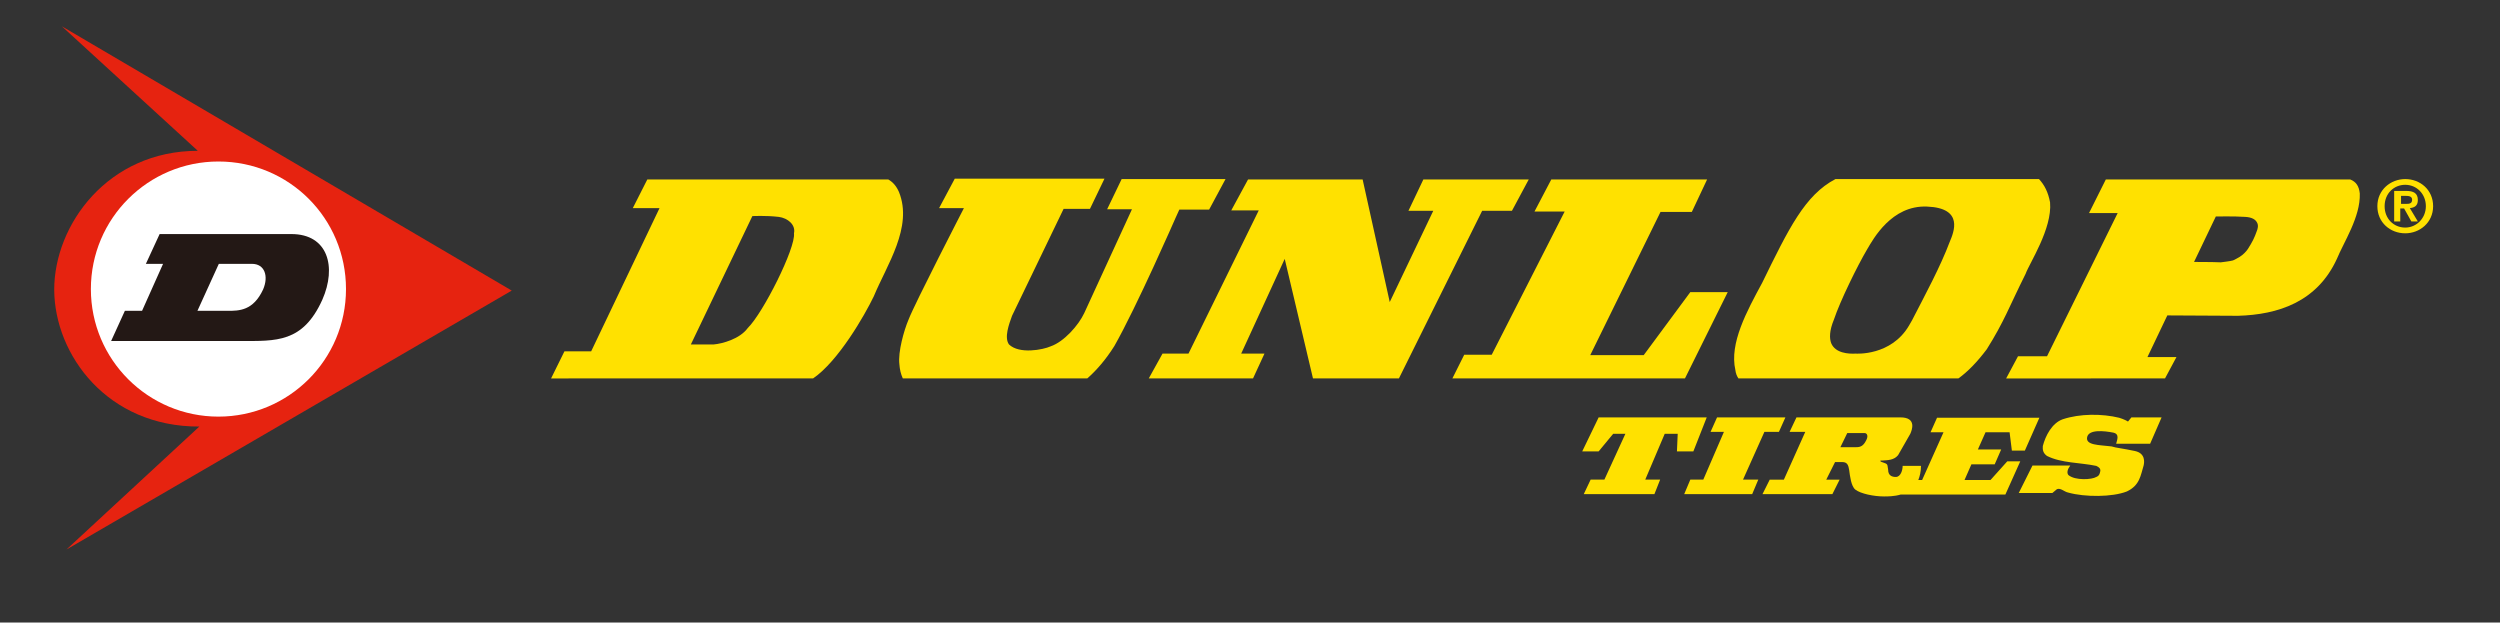 <svg xml:space="preserve" style="max-height: 500px" viewBox="1.304 251.411 654.608 163" y="0px" x="0px" xmlns:xlink="http://www.w3.org/1999/xlink" xmlns="http://www.w3.org/2000/svg" id="layer" version="1.1" width="654.608" height="163">
<rect x="1.304" y="251.411" width="654.608" height="163" fill="#333333" stroke="none"/>
<style type="text/css">
	.st0{fill:#FFE100;}
	.st1{fill-rule:evenodd;clip-rule:evenodd;fill:#FFE100;}
	.st2{fill:#E62310;}
	.st3{fill:#FFFFFF;}
	.st4{fill:#231815;}
</style>
<g>
	<polygon points="434.5,380.8 436,377 432.1,377 437.2,365 440.6,365 440.4,369.6 444.7,369.6 448.2,360.7 419.9,360.7 &#10;&#9;&#9;415.6,369.6 419.9,369.6 423.7,365 426.9,365 421.4,377 417.8,377 416,380.8" class="st0"/>
	<polygon points="450.9,360.7 449.2,364.5 452.7,364.5 447.3,377 443.9,377 442.3,380.8 460.1,380.8 461.7,377 &#10;&#9;&#9;457.7,377 463.3,364.5 467.1,364.5 468.8,360.7" class="st0"/>
	<path d="M560.3,369.5c2.8,0.6,2.5,2.9,2.3,3.8c-0.8,2.6-1,5.2-4.4,6.8c-3.8,1.5-11,1.5-15.3,0.3c-1.1-0.2-2-1.3-3-0.9&#10;&#9;&#9;l-1.2,1l-8.8,0l3.6-7.2l9.9,0c-0.7,0.9-1,1.9-0.5,2.5c1.8,1.5,6.2,1.2,7.3,0.5c0.8-0.3,0.9-0.9,1-1.3c0.3-0.9-0.4-1.3-1-1.6&#10;&#9;&#9;c-4.3-0.9-9.1-0.7-12.9-2.6c-1-0.7-1.2-1.6-1.1-2.6c0.7-2.7,2.4-6,5.2-7c4.5-1.5,10.3-1.5,14.8-0.4c1.3,0.4,2.2,0.9,2.3,1&#10;&#9;&#9;c0.3-0.4,0.9-1.1,0.9-1.1l7.9,0l-3,6.9h-8.9c0.2-0.9,1-2.5-0.7-2.9c-2.5-0.5-6.5-0.9-6.9,1.2c-0.4,2.1,3,2,6.4,2.4&#10;&#9;&#9;C555.4,368.7,557,368.8,560.3,369.5" class="st0"/>
	<path d="M485,364.8l-1.8,3.7h4.2c1,0,1.8-0.3,2.5-1.7c0.7-1.2,0.3-2-0.4-2H485z M498.9,360.7c4.4,0,3,3.4,2.6,4.3&#10;&#9;&#9;l-3.2,5.6c-1.1,1.3-2.6,1.3-4.1,1.4c-0.2,0-0.8-0.1-0.4,0.3c0.2,0.1,1.1,0.4,1.1,0.4c0.8,0.3,0.6,0.7,0.8,1.7c0,1.6,1.1,1.9,2,1.9&#10;&#9;&#9;c1.3,0,1.8-1.8,1.8-2.9h4.8c0,1.5-0.3,2.7-0.7,3.7h1l5.6-12.5h-3.4l1.7-3.8h26.8l-3.8,8.6h-3.4l-0.6-4.8h-6.3l-2,4.5h6.1l-1.7,3.9&#10;&#9;&#9;h-6.1l-1.8,4.1h6.8l4.4-4.9h3.4l-3.9,8.7h-27.4c-1.7,0.5-3.4,0.5-4.4,0.5c-2.6,0-6.1-0.7-7.5-1.8c-1.1-0.9-1.4-3.6-1.6-5.1&#10;&#9;&#9;c-0.2-1.3-0.5-2.1-1.8-2.1h-1.9l-2.3,4.6h3.5l-1.9,3.8h-18.3l1.9-3.8h3.7l5.6-12.5h-4.1l1.8-3.8H498.9z" class="st1"/>
	<path d="M568.2,350.5l3-5.6h-7.6l5.2-10.9l18.5,0.1c10.5-0.3,20.7-3.6,25.9-14.9c1.8-4.4,6.2-11,6-17.1&#10;&#9;&#9;c-0.2-2-1-3.1-2.5-3.7h-64l-4.4,8.8h7.5l-18.5,37.5h-7.6l-3.1,5.8H568.2z M581.5,308.1c0,0,4.8-0.1,7.7,0.1&#10;&#9;&#9;c1.8,0.1,2.7,0.7,3.1,1.5c0.4,0.7,0.2,1.6-0.1,2.3c-0.6,1.7-1.1,2.7-2.3,4.6c-0.4,0.6-1.2,1.5-2.2,2.1c-0.6,0.4-1.3,0.7-1.7,0.9&#10;&#9;&#9;c-0.6,0.2-3.2,0.5-3.2,0.5c-2-0.1-7-0.1-7-0.1L581.5,308.1z" class="st0"/>
	<path d="M456.5,350.5h57.6c2.5-1.8,4.9-4.3,7.4-7.6c4.6-7.3,5.9-11.2,10.2-19.8c1-2.8,7-11.8,6.4-18.7&#10;&#9;&#9;c-0.5-2.7-1.5-4.6-2.9-6.1h-53.3c-8,4.2-12.2,12.9-19.2,27.2c-4,7.4-8.6,15.8-7,22.8C455.8,349.2,456.1,349.9,456.5,350.5&#10;&#9;&#9; M481.5,335.1c1.6-4.8,6.1-14,8.7-18.4c1.6-2.7,6.4-11.6,15.7-11.2c9.7,0.4,7,6.7,5.9,9.3c-2.4,6.4-6.4,13.8-9.8,20.4l-0.8,1.4&#10;&#9;&#9;c-4.7,8.1-14,7.4-14,7.4c-1.9,0.1-5.3-0.1-6.4-2.7C480.3,340,480.3,338,481.5,335.1" class="st0"/>
	<polygon points="442.5,350.5 453.7,327.9 443.9,327.9 431.7,344.4 417.7,344.4 436.1,306.9 444.3,306.9 448.3,298.4 &#10;&#9;&#9;407.5,298.4 403.1,306.8 411,306.8 391.9,344.3 384.7,344.3 381.6,350.5" class="st0"/>
	<polygon points="329.4,350.5 332.4,344 326.3,344 337.7,319.2 345.1,350.5 367.6,350.5 389.4,306.6 397.2,306.6 &#10;&#9;&#9;401.6,298.4 374,298.4 370.1,306.6 376.6,306.6 365.2,330.5 358.1,298.4 328.1,298.4 323.7,306.5 330.9,306.5 312.5,344 305.7,344 &#10;&#9;&#9;302.1,350.5" class="st0"/>
	<path d="M237.7,350.5H286c2.5-2.2,4.9-5,7.1-8.5c5.9-10.4,16-33.5,16-33.5l1-2.2h7.8l4.3-8h-27.2l-3.8,7.9h6.5&#10;&#9;&#9;l-12.5,27.2c-1.5,3.2-5.3,7.5-8.8,8.7c-2,0.9-8.2,2.1-10.9-0.5c-1.3-1.8,0-5.3,0.8-7.5l13.5-28h6.9l3.8-7.9h-39.2l-4.1,7.7h6.5&#10;&#9;&#9;c0,0-12.9,25-14.5,29.2c-1.2,2.8-2.8,8.5-2.4,11.7C236.9,348.2,237.2,349.4,237.7,350.5" class="st0"/>
	<path d="M214.2,350.5c6.6-4.5,13.5-16.5,15.9-21.5c3.4-8.2,10.3-18.1,6.6-27.3c-0.7-1.6-1.6-2.6-2.8-3.3h-63.1&#10;&#9;&#9;l-3.8,7.5l7,0l-17.9,37.5h-7l-3.5,7.1H214.2z M198.3,308c0,0,3.4-0.2,6.9,0.2c2.4,0.3,4.5,2.1,4,4.3c0.5,3.8-8.1,20.9-12.1,24.8&#10;&#9;&#9;c-2.1,2.9-6.7,4.1-8.9,4.3h-6L198.3,308z" class="st0"/>
	<path d="M53.5,363.1c-24,0.1-37.9-18.7-38-35.8c0-17.1,14.1-36.4,37.6-36.4c-2.6-2.4-35.6-32.6-35.6-32.6l117.8,69.2&#10;&#9;&#9;L18.7,395.3L53.5,363.1z" class="st2"/>
	<path d="M58.5,360.5c18.4,0,33.4-14.9,33.4-33.4s-14.9-33.4-33.4-33.4c-18.4,0-33.4,14.9-33.4,33.4&#10;&#9;&#9;S40.1,360.5,58.5,360.5" class="st3"/>
	<path d="M30.4,340.7l3.6-7.9h4.5l5.5-12.3h-4.5l3.6-7.8h34.5c9.6,0,11.9,8.6,8.1,17.2c-5.1,11.3-12.1,10.8-21.4,10.8&#10;&#9;&#9;L30.4,340.7z M60.9,332.8c3,0,6.7,0,9.3-5.6c1.5-3.5,0.4-6.7-2.9-6.7h-8.7L53,332.8H60.9z" class="st4"/>
	<path d="M631.1,298.3c3.9,0,7.3,2.8,7.3,7.1c0,4.3-3.5,7.1-7.3,7.1c-3.9,0-7.3-2.8-7.3-7.1&#10;&#9;&#9;C623.8,301.1,627.3,298.3,631.1,298.3 M631.1,311c2.9,0,5.4-2.4,5.4-5.6s-2.4-5.6-5.4-5.6c-3,0-5.4,2.3-5.4,5.6&#10;&#9;&#9;S628.1,311,631.1,311 M628.3,301.4h3c2,0,3.1,0.6,3.1,2.4c0,1.5-0.9,2-2.1,2.1l2.1,3.5h-1.7l-1.9-3.4h-1v3.4h-1.6V301.4z&#10;&#9;&#9; M629.9,304.8h1.4c0.9,0,1.6-0.1,1.6-1.1c0-0.9-0.9-1-1.6-1h-1.3V304.8z" class="st0"/>
</g>
</svg>